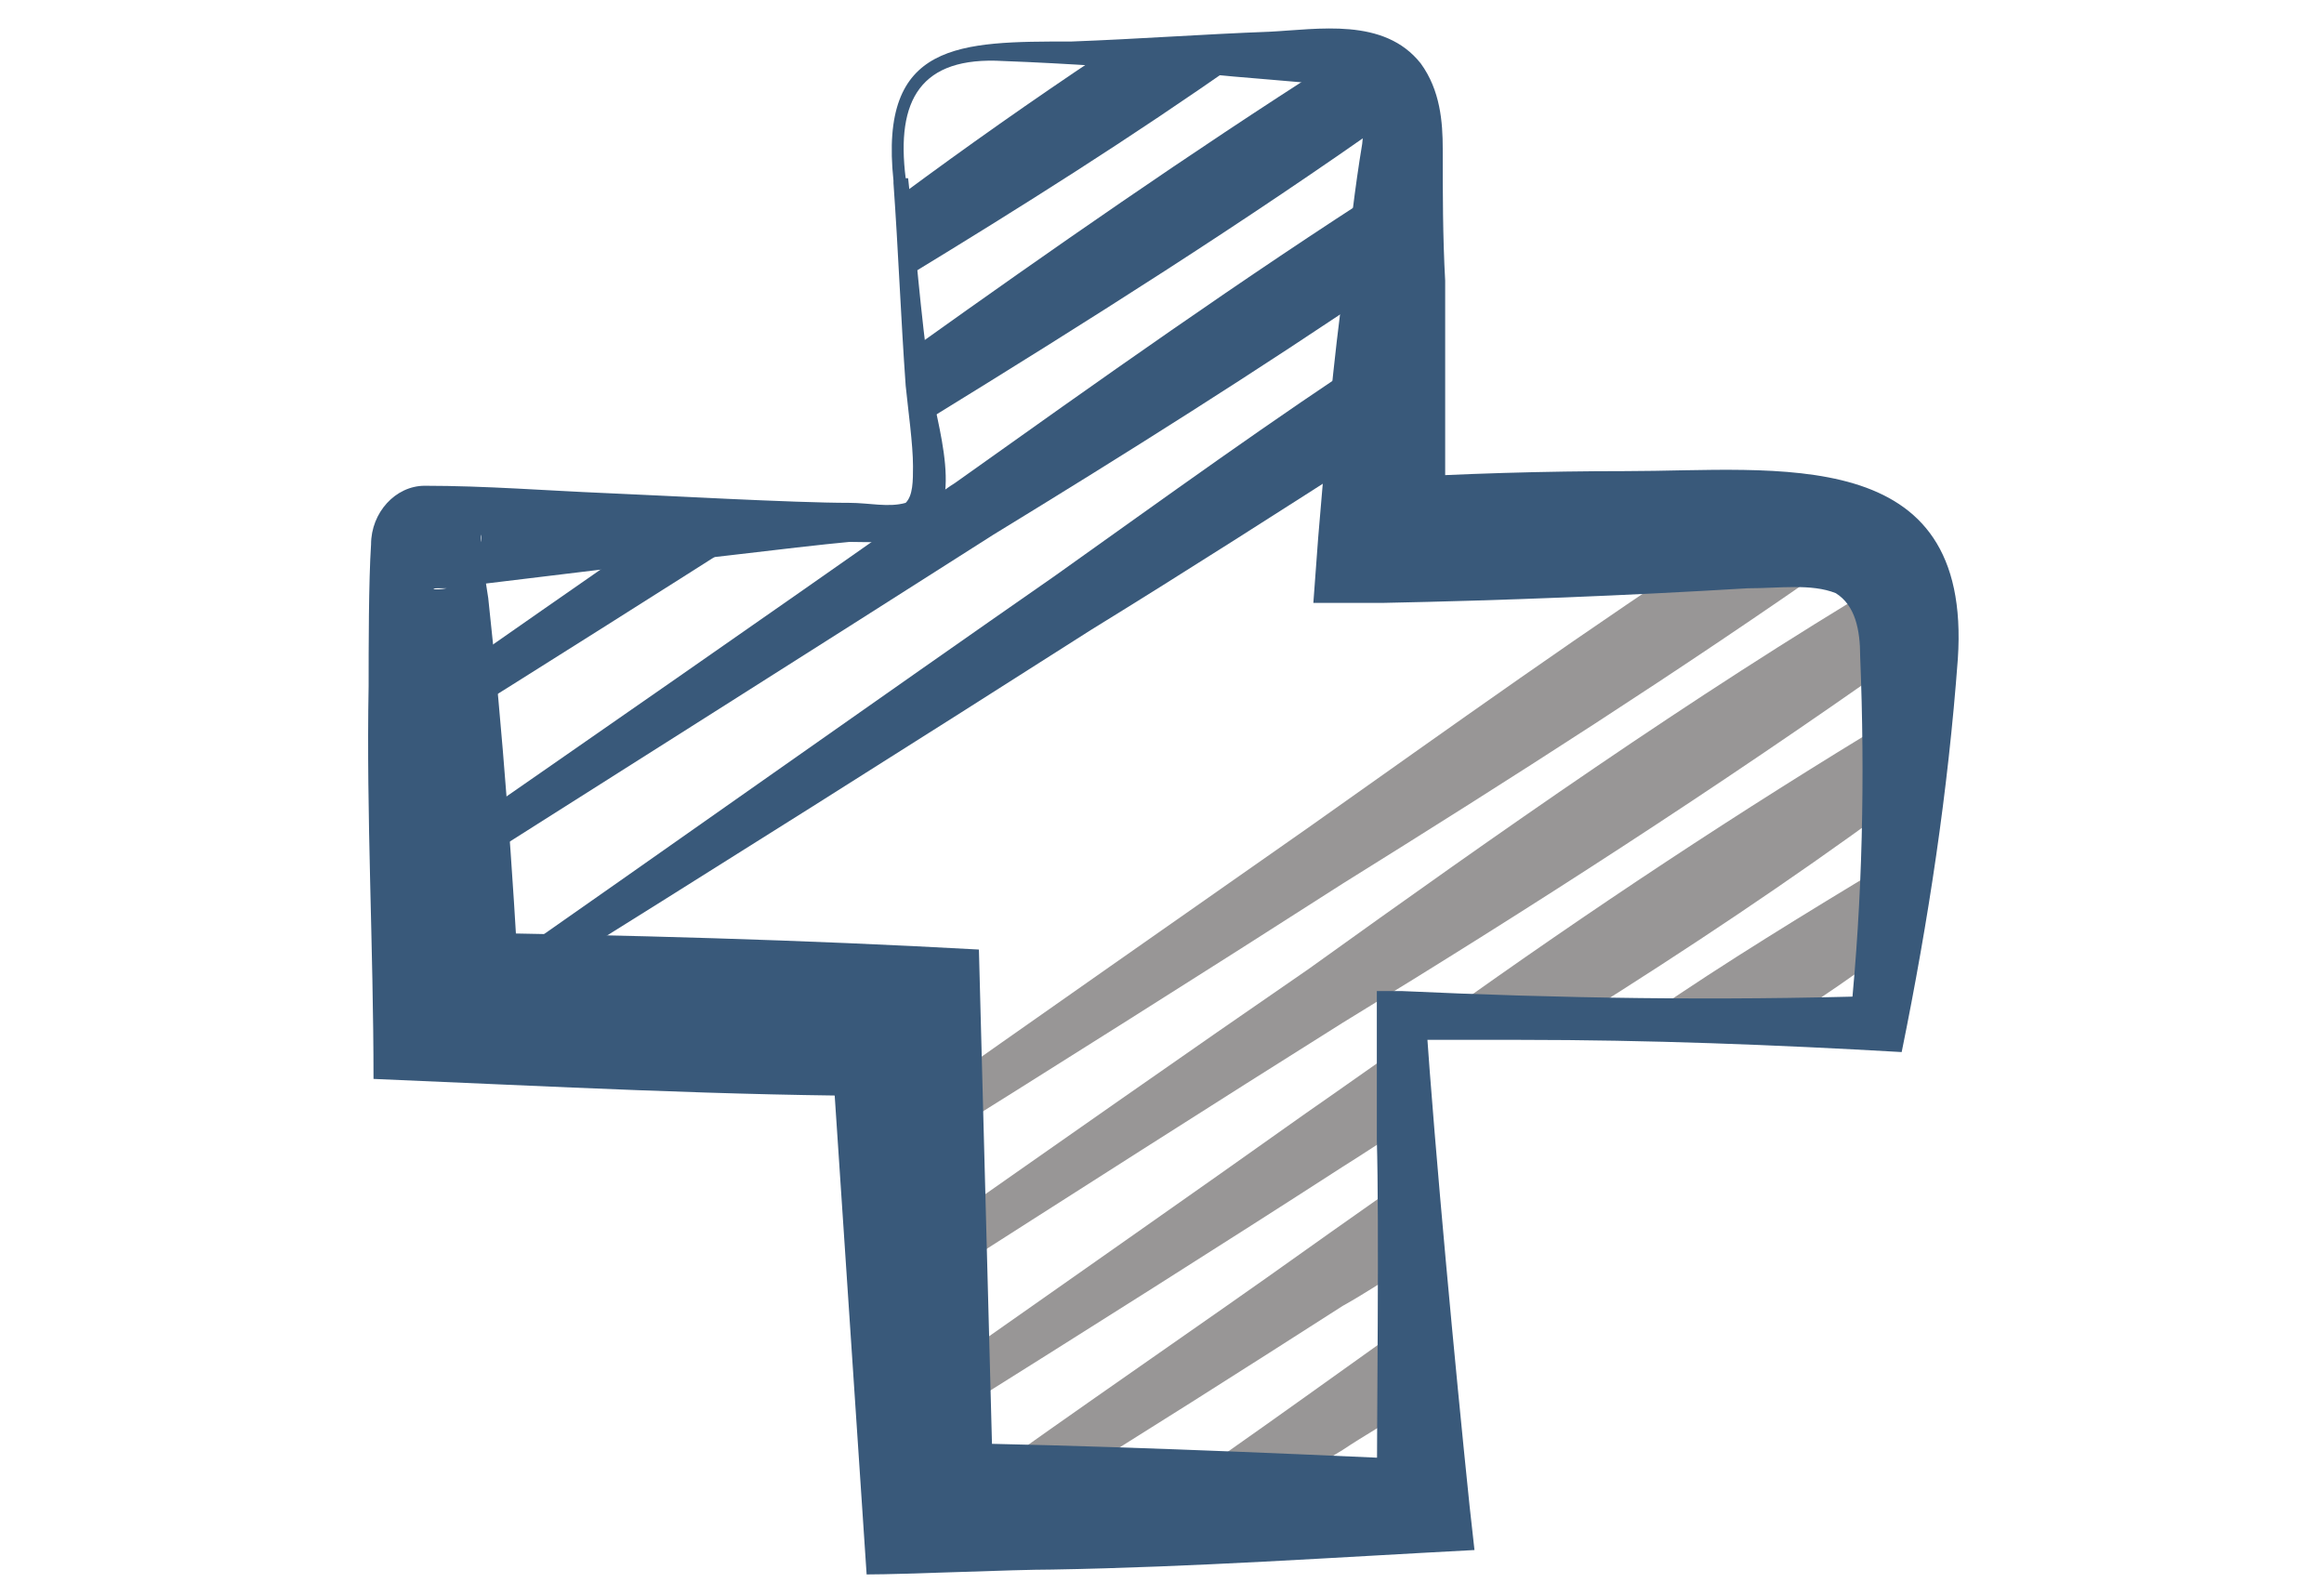 <?xml version="1.0" encoding="UTF-8"?>
<svg id="Ebene_2" xmlns="http://www.w3.org/2000/svg" version="1.1" viewBox="0 0 95.2 65.4">
  <!-- Generator: Adobe Illustrator 29.0.1, SVG Export Plug-In . SVG Version: 2.1.0 Build 192)  -->
  <defs>
    <style>
      .st0 {
        fill: #39597a;
      }

      .st1 {
        fill: #989696;
      }
    </style>
  </defs>
  <path class="st1" d="M75.5,22.8c-6.7,4.7-13.6,9.1-20.5,13.4-5.3,3.4-11.8,7.5-18.2,11.5l-.3-1.8c6.1-4.3,12.1-8.5,17.1-12,5.8-4.1,11.5-8.2,17.5-12.1h2.9l1.6.9Z"/>
  <path class="st1" d="M17.8,22.6l1.9-.2c-.7.4-1.3.8-2,1.2v-1.1Z"/>
  <path class="st0" d="M50.8,2.5c-4.4,3.1-9,6-13.6,8.8l-.3-3.3h0c2.7-2,5.4-3.9,8.1-5.7l5.7.2Z"/>
  <path class="st0" d="M31.5,21.4c-4.4,2.8-9.3,5.9-14.1,8.9v-2c.1,0,.1,0,.1,0,3.1-2.2,6.3-4.4,9.3-6.5h0l4.7-.4Z"/>
  <path class="st0" d="M57.2,4.7c-6.2,4.4-12.7,8.5-19.2,12.5l-.5-3h0c5.6-4,11.2-7.9,17-11.6h.7s1.9,2.1,1.9,2.1Z"/>
  <path class="st0" d="M57.1,7.4l-.3,4.2c-5.3,3.6-10.7,7-16.1,10.3-6.9,4.4-15.6,9.9-23.8,15.1v-1.7c7.2-5,14.7-10.2,20.8-14.5,0,0,0,0,0,0,.5-.3.9-.7,1.4-1,5.9-4.2,11.8-8.4,17.9-12.3Z"/>
  <path class="st0" d="M56.7,14.2l-.3,4.2c-3.9,2.5-7.8,5-11.7,7.4-6.9,4.4-15.6,9.9-23.8,15l-1.8-.3c8.3-5.8,17.2-12.1,24.1-16.9,4.5-3.2,8.9-6.4,13.5-9.4Z"/>
  <path class="st1" d="M77.8,24v3c-7.5,5.3-15.1,10.2-22.8,14.9-5.1,3.2-11.2,7.1-17.3,11l-.3-1.9c5.7-4,11.4-8,16.2-11.3,7.8-5.6,15.6-11.1,23.8-16l.5.3Z"/>
  <path class="st1" d="M57.5,42.7v3.5c-.8.5-1.7,1.1-2.5,1.6-4.8,3.1-10.5,6.7-16.4,10.4l-.3-1.9c5.4-3.8,10.7-7.5,15.2-10.7,1.3-.9,2.7-1.9,4-2.8Z"/>
  <path class="st1" d="M77.6,29.4l-.2,3.7c-4.1,3-8.3,5.8-12.6,8.5h-5.7c6-4.3,12.2-8.4,18.5-12.2Z"/>
  <path class="st1" d="M57.6,48.4v3.5c-.8.5-1.7,1.1-2.6,1.6-3.9,2.5-8.3,5.3-13,8.2l-2.7-.2v-.3c5-3.6,10-7,14.2-10,1.4-1,2.7-1.9,4.1-2.9Z"/>
  <path class="st1" d="M77.3,35.4l-.2,3.7c-1.2.9-2.4,1.7-3.6,2.5h-6c3.2-2.2,6.5-4.2,9.8-6.2Z"/>
  <path class="st1" d="M57.7,54.2v3.5c-.9.6-1.8,1.1-2.7,1.7-1.5.9-3,1.9-4.6,2.9l-3.9-.2c2.5-1.7,4.9-3.4,7-4.9,1.4-1,2.8-2,4.2-3Z"/>
  <path class="st1" d="M77,41.4v.3h-.4c.1,0,.3-.2.4-.3Z"/>
  <path class="st0" d="M36.6,7.4c-.6-5.7,2.7-5.7,7.3-5.7,2.7-.1,5.4-.3,8.1-.4,2-.1,4.7-.6,6.2,1.3.8,1.1.9,2.4.9,3.5,0,1.8,0,3.6.1,5.4,0,3.6,0,7.2,0,10.8l-2.6-2.7c3.3-.2,6.7-.3,10-.3,6.2,0,14.2-1.2,13.6,7.7-.4,5.4-1.2,10.7-2.3,16.1-5.2-.3-10.4-.5-15.6-.5-1.6,0-3.3,0-4.9,0l1-1c.4,5.8,1.2,14.3,1.8,20.1,0,0,.2,1.8.2,1.8-5.7.3-11.5.7-17.3.8-1.6,0-6,.2-7.6.2-.5-7.5-1-15-1.5-22.5l3,2.9c-7.2,0-14.5-.4-21.7-.7,0-5.4-.3-10.8-.2-16.1,0-1.5,0-4.3.1-5.8,0-1.3,1-2.4,2.2-2.4,2.5,0,5,.2,7.4.3,2.4.1,7.7.4,10,.4.8,0,1.6.2,2.3,0,.3-.3.3-.9.3-1.5,0-.9-.2-2.3-.3-3.3-.2-2.8-.3-5.5-.5-8.3h0ZM37.2,7.3c.3,2.7.5,5.5.9,8.3.2,1.6,1.6,5.4-.5,6.3-.9.4-1.9.3-2.8.3-2.2.2-7.6.9-9.9,1.1,0,0-6.6.8-6.6.8h-.4c-.3,0-.1.1.4,0,.3-.1.8-.4,1-.8.3-.4.5-1.2.4-1.4,0,.6.2,2,.3,2.6.6,5.5,1,11.1,1.3,16.6,0,0-2.9-2.9-2.9-2.9,7.2.1,14.5.3,21.7.7.2,7.6.4,15.2.6,22.7l-2.7-2.5c6.7.1,13.6.4,20.3.7,0,0-1.9,2-1.9,2,0-3.4.1-11.8,0-15.1,0-2,0-4.1,0-6.1,0,0,1,0,1,0,6.5.3,13,.4,19.5.2l-1.1.9c.5-4.9.6-9.9.4-14.8,0-1.1-.2-2.1-1-2.6-1-.4-2.3-.2-3.6-.2-5,.3-10,.5-15,.6h-2.8s.2-2.7.2-2.7c.3-3.6.6-7.1,1.1-10.7.2-1.8.4-3.6.7-5.4.1-.9.1-1.5,0-1.7-.2-.4-.8-.6-1.3-.7-1.6-.2-3.6-.3-5.3-.5-2.7-.2-5.4-.4-8.1-.5-3.4-.2-4.4,1.6-4,4.8h0Z"/>
</svg>